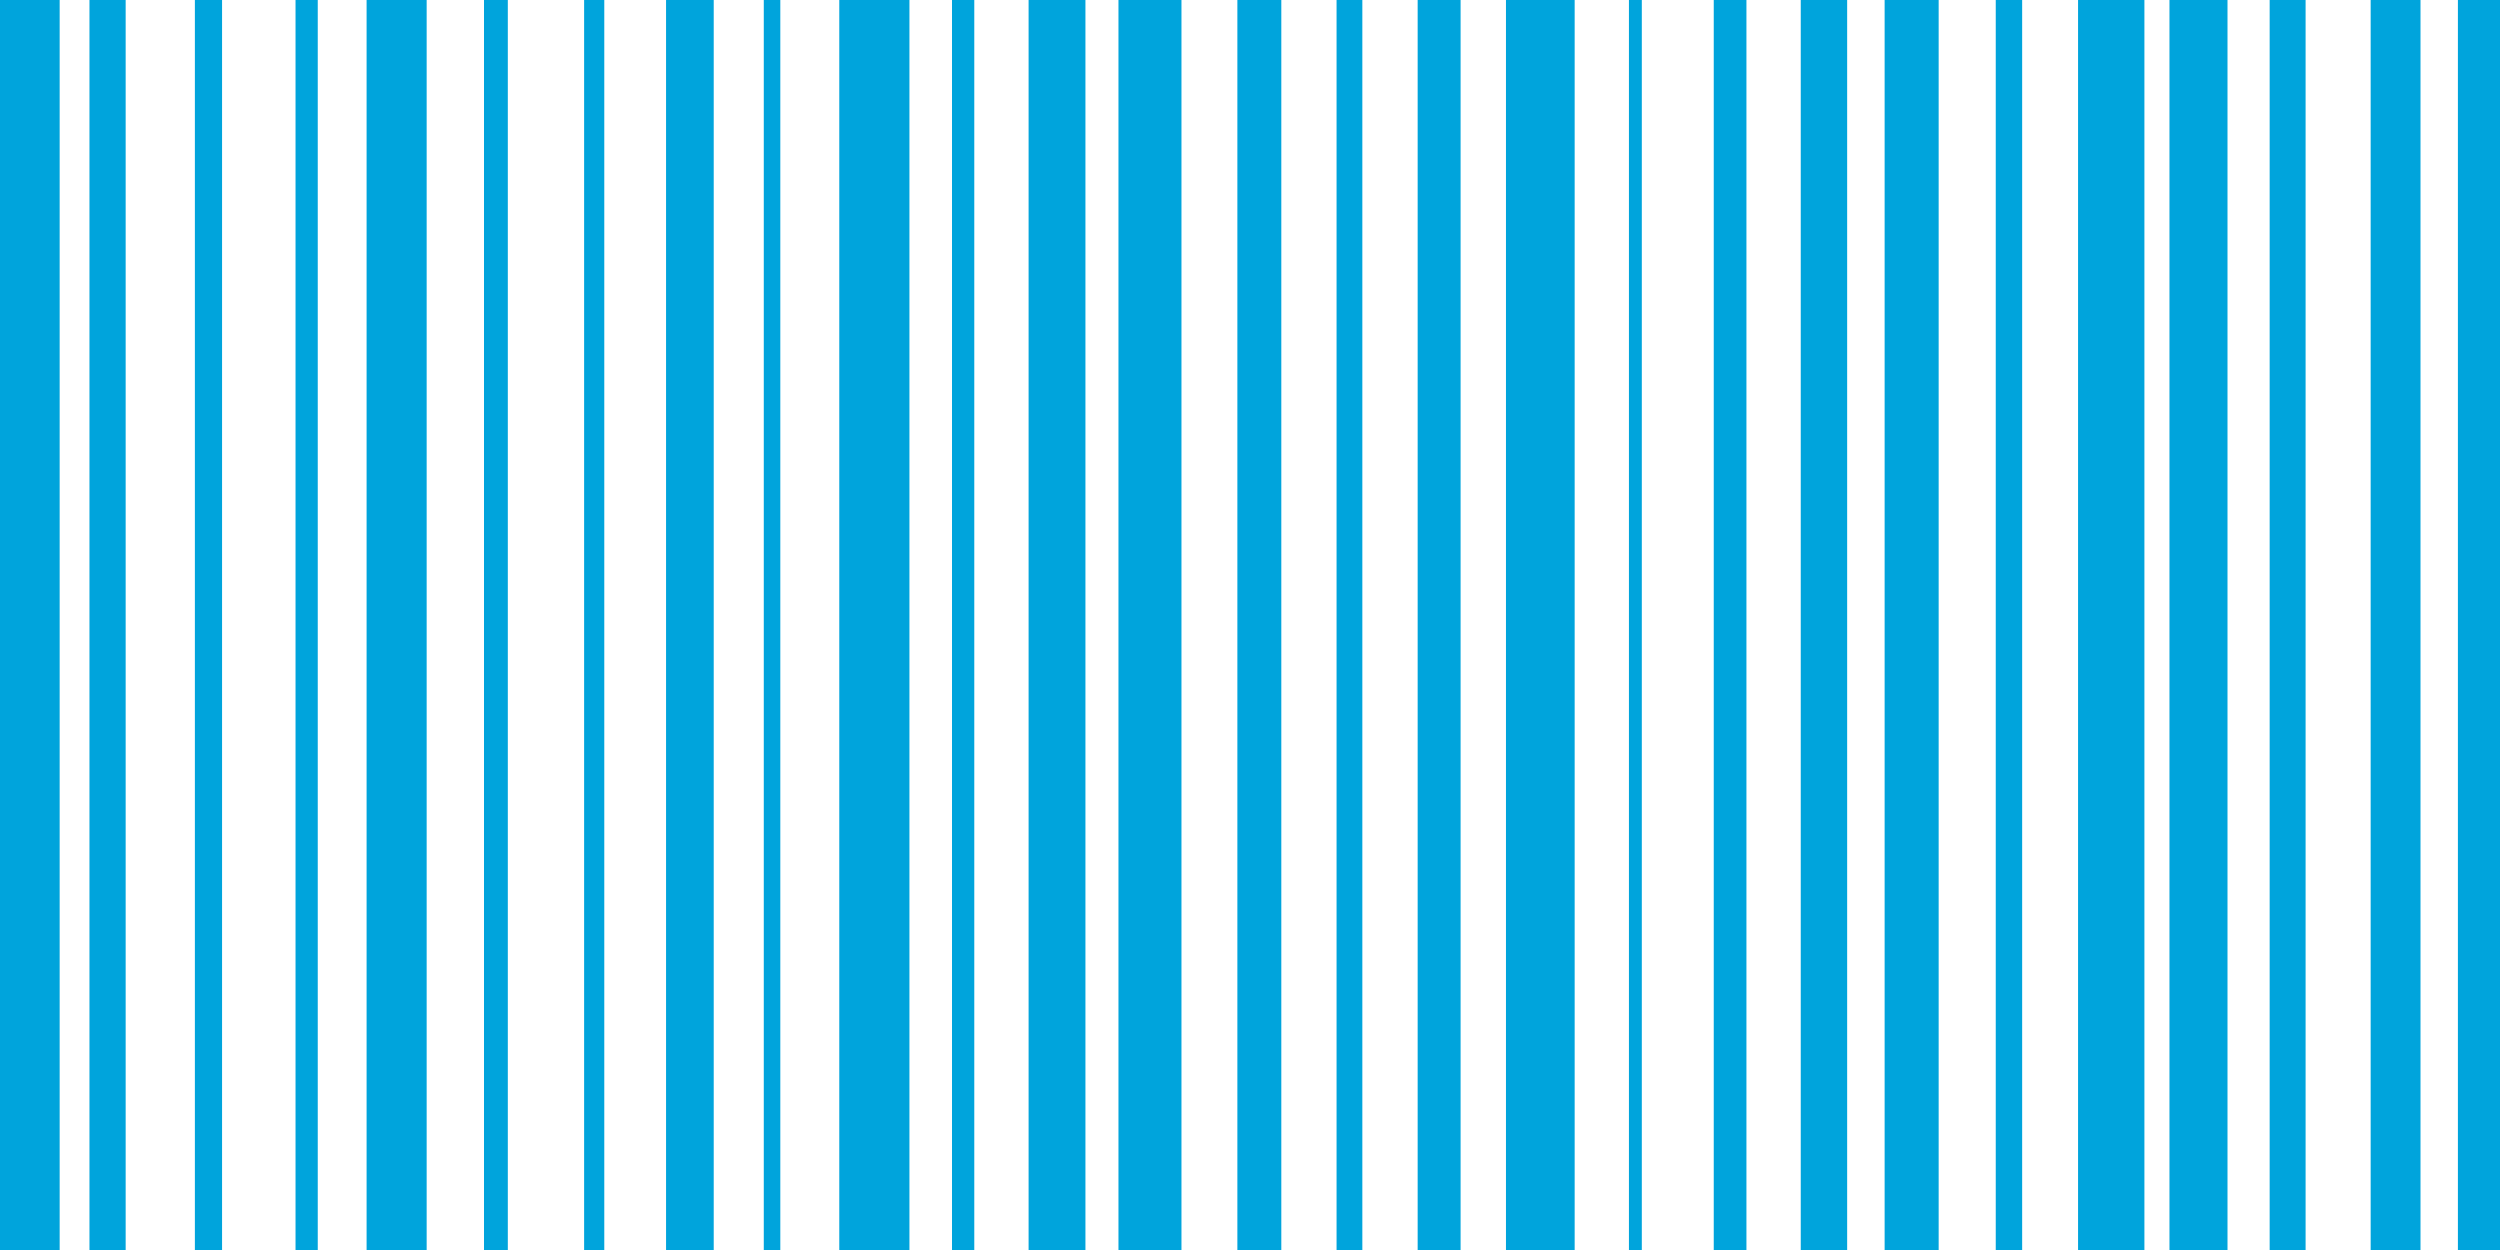 <svg xmlns="http://www.w3.org/2000/svg" width="80" height="40" viewBox="0 0 80 40" fill="none"><path d="M78.653 40H80V0H78.653V40Z" fill="#00A4DC"></path><path d="M75.861 40H77.456V0H75.861V40Z" fill="#00A4DC"></path><path d="M72.629 40H73.779V0H72.629V40Z" fill="#00A4DC"></path><path d="M69.423 40H71.28V0H69.423V40Z" fill="#00A4DC"></path><path d="M66.498 40H68.621V0H66.498V40Z" fill="#00A4DC"></path><path d="M63.864 40H64.709V0H63.864V40Z" fill="#00A4DC"></path><path d="M60.308 40H62.037V0H60.308V40Z" fill="#00A4DC"></path><path d="M57.624 40H59.109V0H57.624V40Z" fill="#00A4DC"></path><path d="M54.84 40H55.886V0H54.84V40Z" fill="#00A4DC"></path><path d="M52.126 40H52.538V0H52.126V40Z" fill="#00A4DC"></path><path d="M48.191 40H50.389V0H48.191V40Z" fill="#00A4DC"></path><path d="M45.365 40H46.739V0H45.365V40Z" fill="#00A4DC"></path><path d="M42.77 40H43.595V0H42.77V40Z" fill="#00A4DC"></path><path d="M39.596 40H41.002V0H39.596V40Z" fill="#00A4DC"></path><path d="M35.791 40H37.807V0H35.791V40Z" fill="#00A4DC"></path><path d="M32.915 40H34.734V0H32.915V40Z" fill="#00A4DC"></path><path d="M30.464 40H31.177V0H30.464V40Z" fill="#00A4DC"></path><path d="M26.857 40H29.102V0H26.857V40Z" fill="#00A4DC"></path><path d="M24.441 40H24.97V0H24.441V40Z" fill="#00A4DC"></path><path d="M21.314 40H22.839V0H21.314V40Z" fill="#00A4DC"></path><path d="M18.692 40H19.337V0H18.692V40Z" fill="#00A4DC"></path><path d="M15.488 40H16.25V0H15.488V40Z" fill="#00A4DC"></path><path d="M11.731 40H13.653V0H11.731V40Z" fill="#00A4DC"></path><path d="M9.457 40H10.168V0H9.457V40Z" fill="#00A4DC"></path><path d="M6.236 40H7.106V0H6.236V40Z" fill="#00A4DC"></path><path d="M2.863 40H4.021V0H2.863V40Z" fill="#00A4DC"></path><path d="M0 40H1.909V0H0V40Z" fill="#00A4DC"></path></svg>
